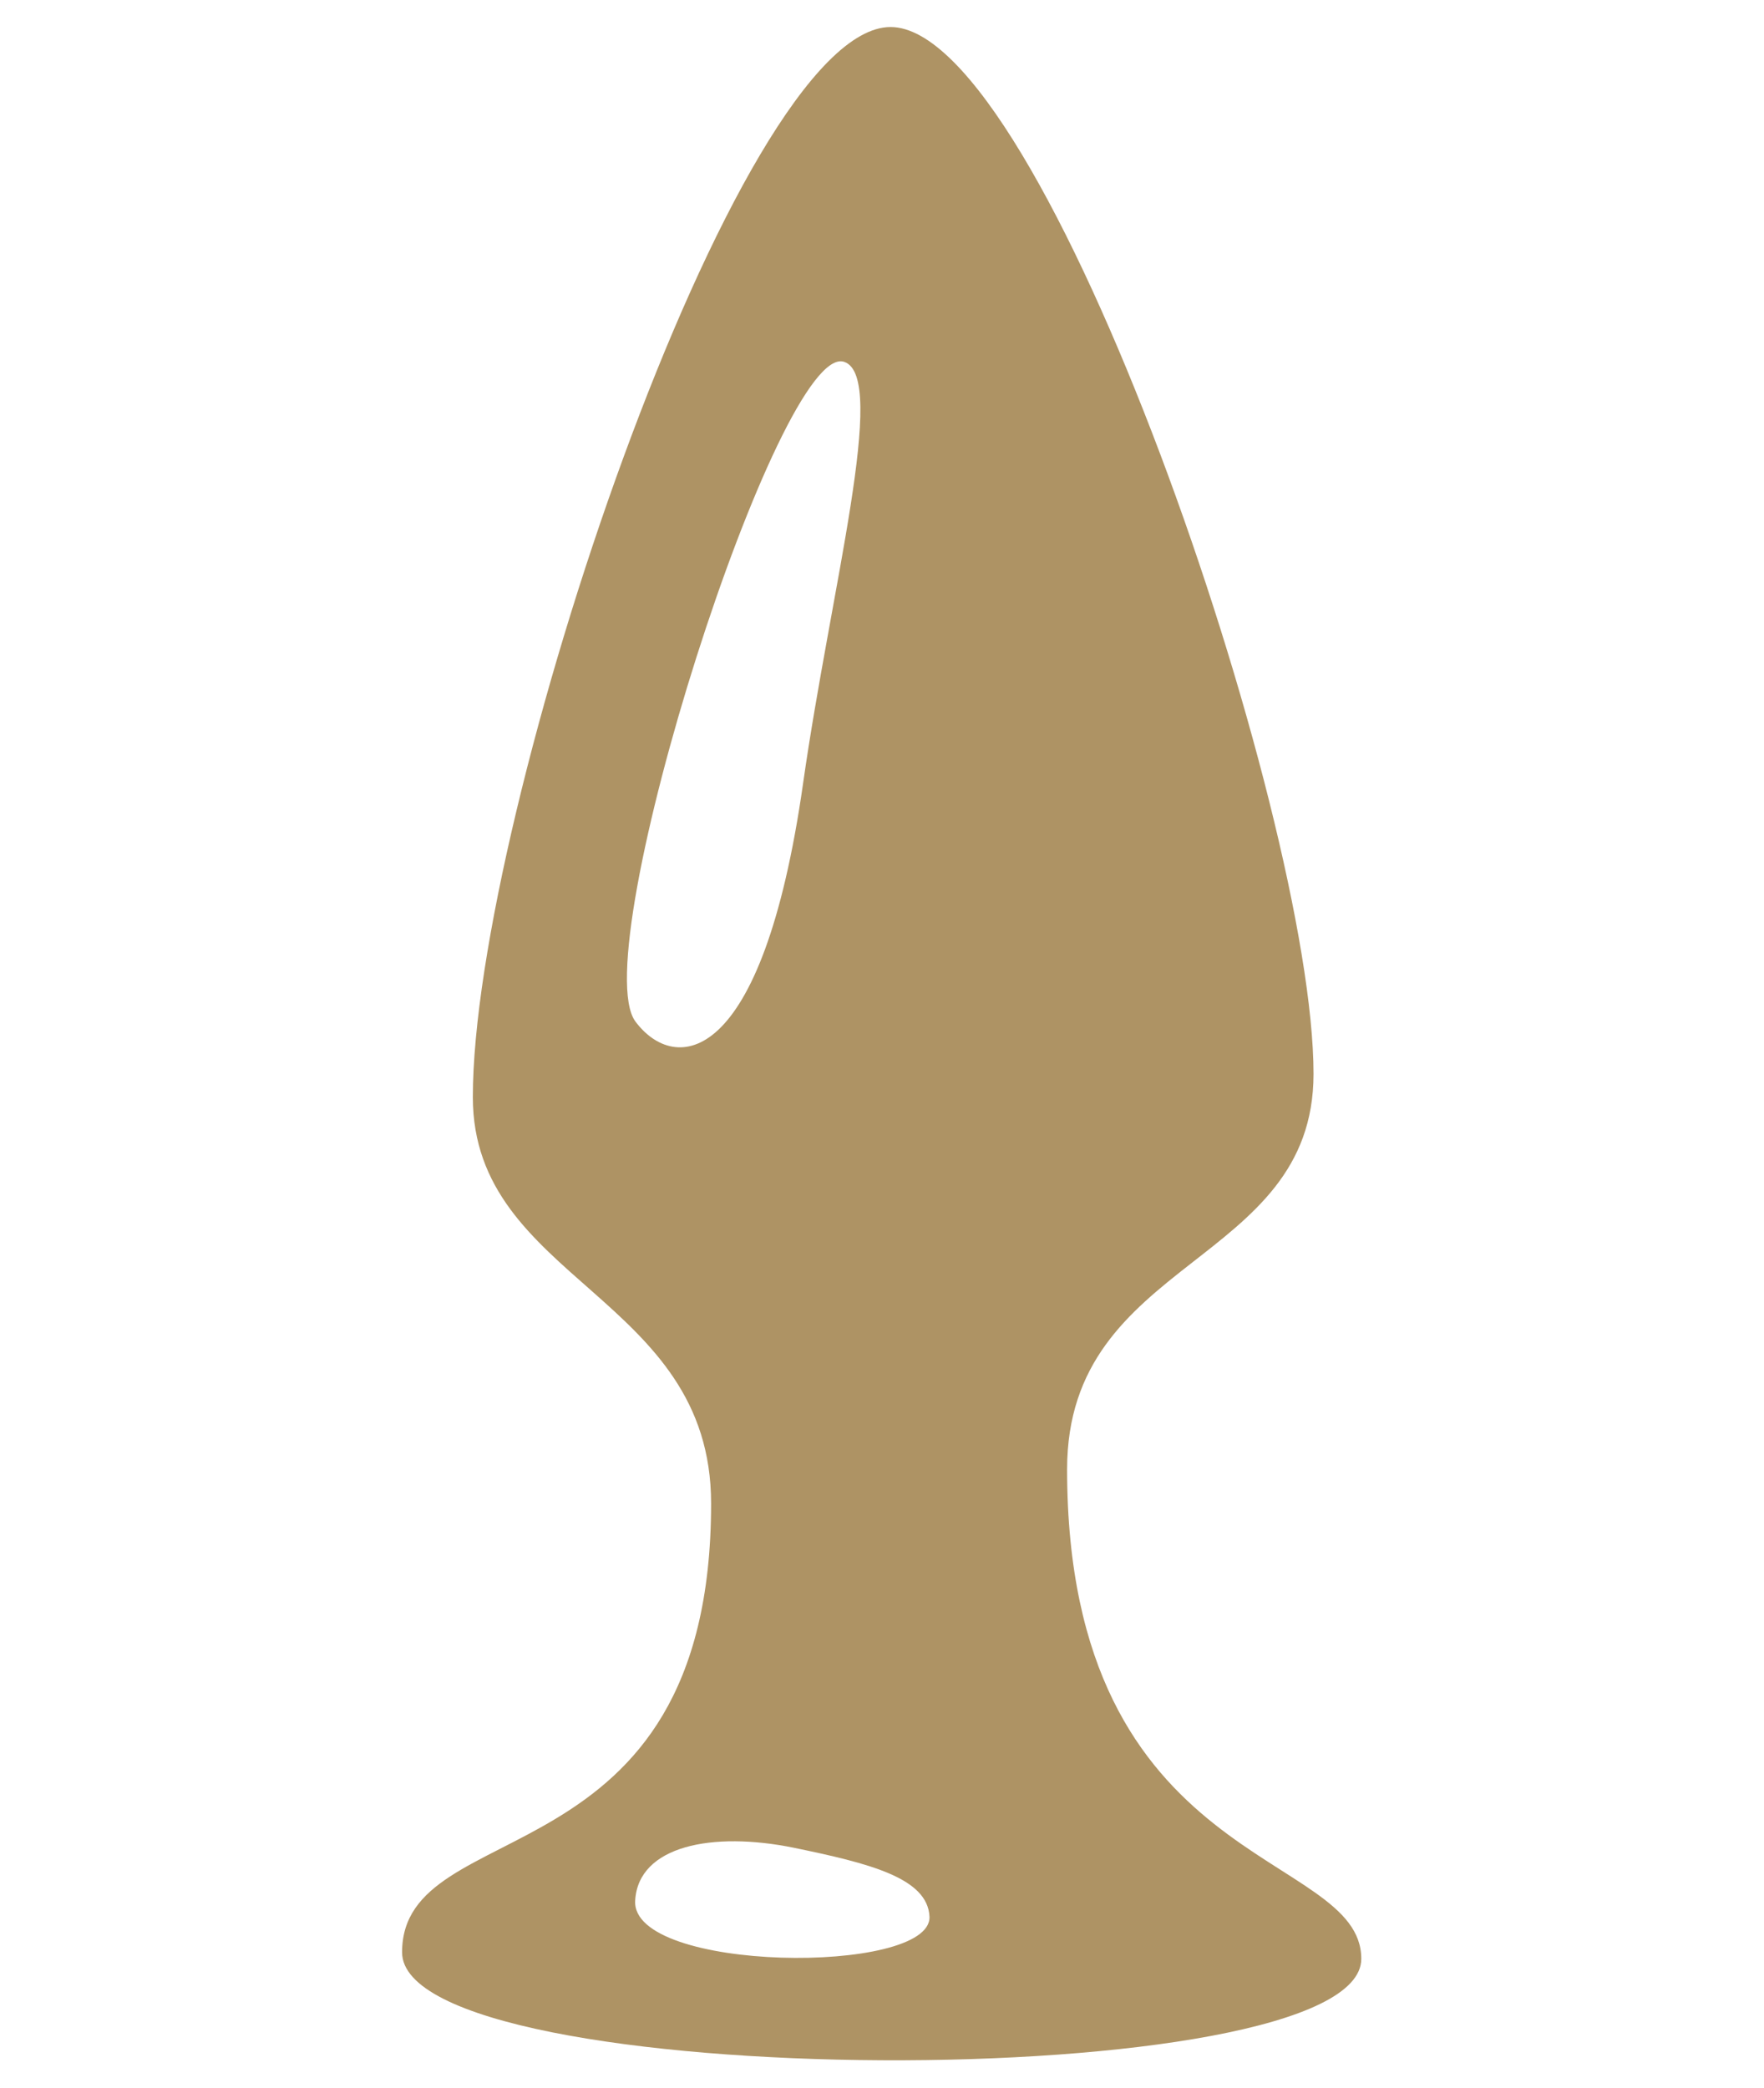 <?xml version="1.0" encoding="UTF-8"?>
<!-- Generated by Pixelmator Pro 3.6 -->
<svg width="1131" height="1338" viewBox="0 0 1131 1338" xmlns="http://www.w3.org/2000/svg">
    <path id="Path" fill="#ae9364" fill-rule="evenodd" stroke="none" d="M 257.798 1251.235 C 257.78 1160.585 455.976 1208.536 455.927 963.544 C 455.901 830.234 303.186 820.933 303.162 703.177 C 303.127 522.62 472.032 17.344 570.977 17.324 C 669.923 17.305 842.14 522.068 842.173 688.257 C 842.198 811.642 684.151 805.305 684.178 941.724 C 684.229 1199.752 872.785 1185.198 872.799 1255.408 C 872.817 1343.836 257.816 1341.737 257.798 1251.235 Z M 541.396 231.958 C 500.067 217.154 374.39 610.441 407.43 654.72 C 432.321 688.043 488.755 686.106 514.936 501.841 C 532.686 377.267 569.541 241.877 541.396 231.958 Z M 508.999 1184.234 C 456.71 1173.58 409.313 1182.921 407.246 1218.026 C 404.293 1264.24 596.999 1265.979 595.955 1228.505 C 594.913 1203.473 556.992 1194.149 508.999 1184.234 Z"/>
</svg>
